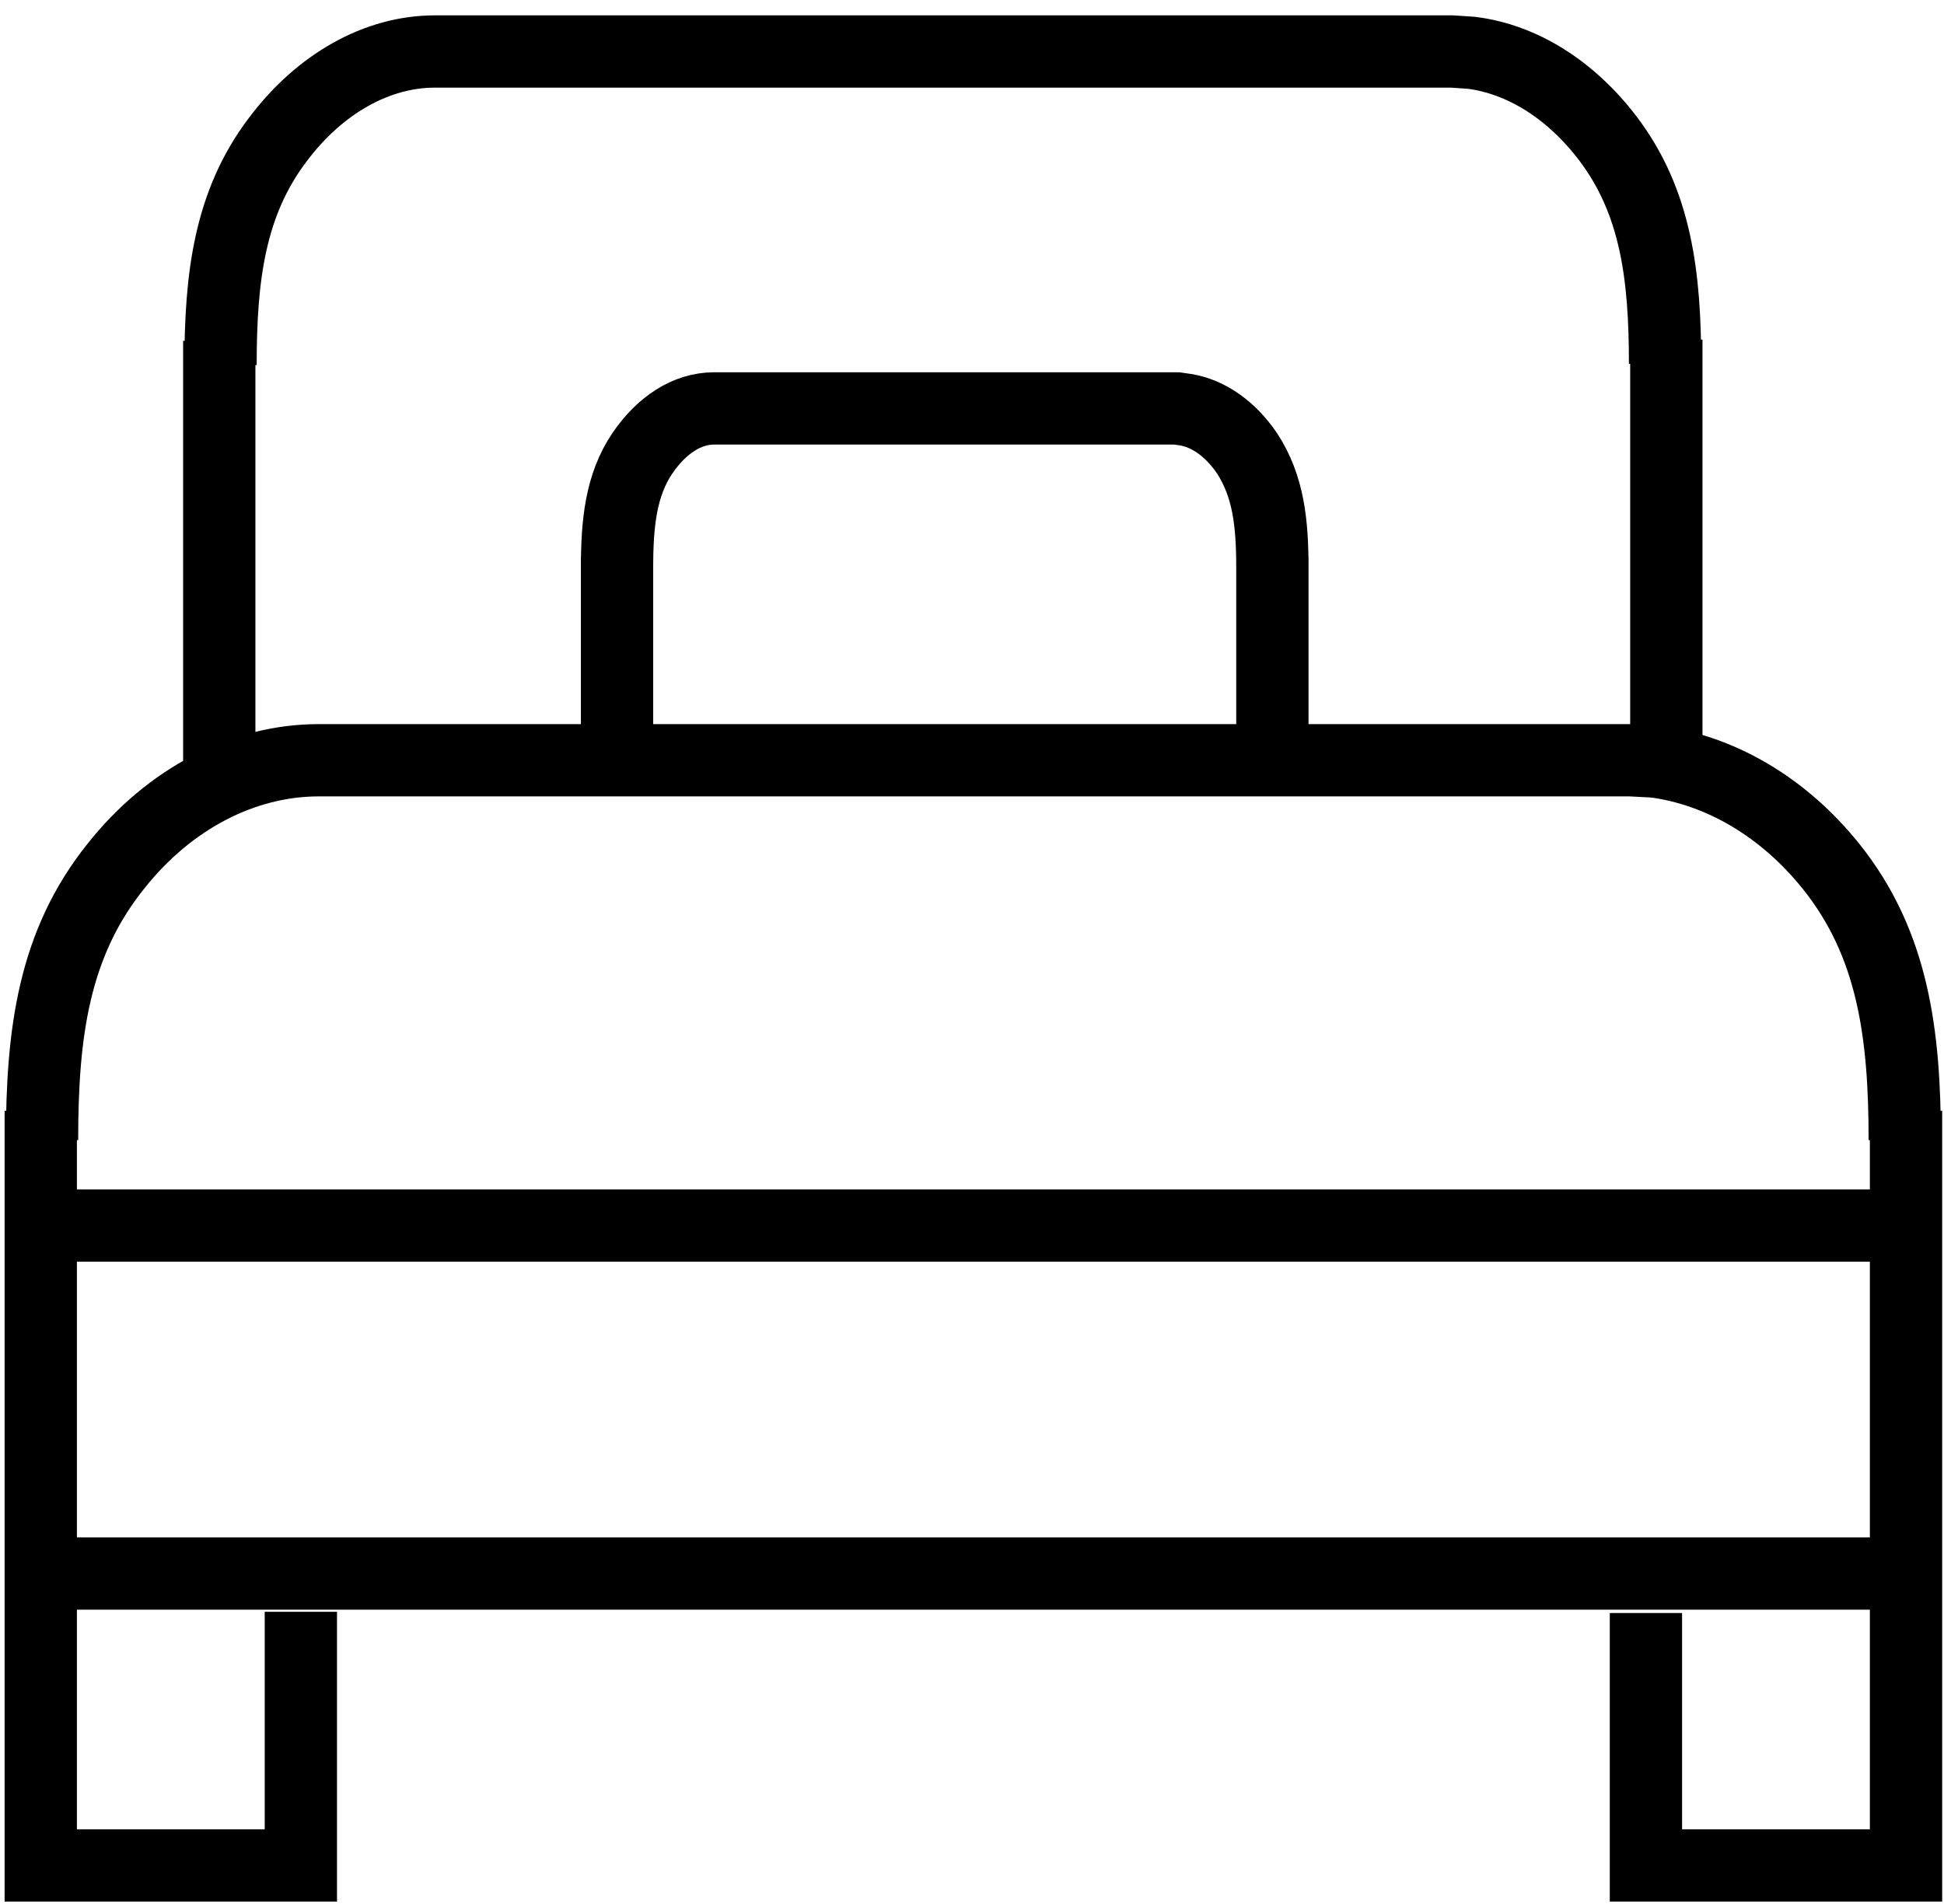 <?xml version="1.0" encoding="utf-8"?>
<!-- Generator: Adobe Illustrator 16.0.0, SVG Export Plug-In . SVG Version: 6.00 Build 0)  -->
<!DOCTYPE svg PUBLIC "-//W3C//DTD SVG 1.1//EN" "http://www.w3.org/Graphics/SVG/1.1/DTD/svg11.dtd">
<svg version="1.1" id="Layer_1" xmlns="http://www.w3.org/2000/svg" xmlns:xlink="http://www.w3.org/1999/xlink" x="0px" y="0px"
	 width="537.833px" height="526.872px" viewBox="533.167 256.295 537.833 526.872"
	 enable-background="new 533.167 256.295 537.833 526.872" xml:space="preserve">
<line fill="none" stroke="#000000" stroke-width="20" stroke-miterlimit="10" x1="540.564" y1="595.414" x2="1060.141" y2="595.414"/>
<line fill="none" stroke="#000000" stroke-width="20" stroke-miterlimit="10" x1="544.092" y1="691.711" x2="1060.141" y2="691.711"/>
<path fill="none" stroke="#000000" stroke-width="20" stroke-miterlimit="10" d="M988.536,702.646v69.841h7.407h64.551v-14.814
	V563.668l-0.354,8.113c0-29.277-3.174-54.321-20.458-75.838c-13.052-16.226-30.335-26.455-48.678-28.924l-6.701-0.353H621.34
	c-20.811,0-41.27,10.582-56.084,29.276c-17.284,21.517-20.459,46.208-20.459,75.838l-0.353-8.113v194.004v14.814h64.55h7.408
	v-70.193"/>
<path fill="none" stroke="#000000" stroke-width="20" stroke-miterlimit="10" d="M994.18,475.013c0-46.562,0-124.748,0-124.748
	l-0.353,6.702c0-24.339-2.469-44.798-15.873-62.434c-10.229-13.404-23.633-21.87-37.742-23.633l-5.291-0.353
	c-281.143,0-278.813,0-281.481,0c-15.873,0-31.746,8.818-43.387,24.338c-13.403,17.637-15.873,38.095-15.873,62.434l-0.353-6.702
	c0,0,0,75.133,0,122.751"/>
<path fill="none" stroke="#000000" stroke-width="20" stroke-miterlimit="10" d="M885.186,475.485c0-23.634,0-65.256,0-65.256v3.175
	c0-12.346-1.059-22.575-7.055-31.746c-4.586-6.702-10.582-10.936-16.932-11.993l-2.469-0.353H730.688
	c-7.407,0-14.462,4.585-19.753,12.346c-5.996,8.818-7.055,19.4-7.055,31.746v-3.175c0,0,0,38.095,0,62.081"/>
</svg>
